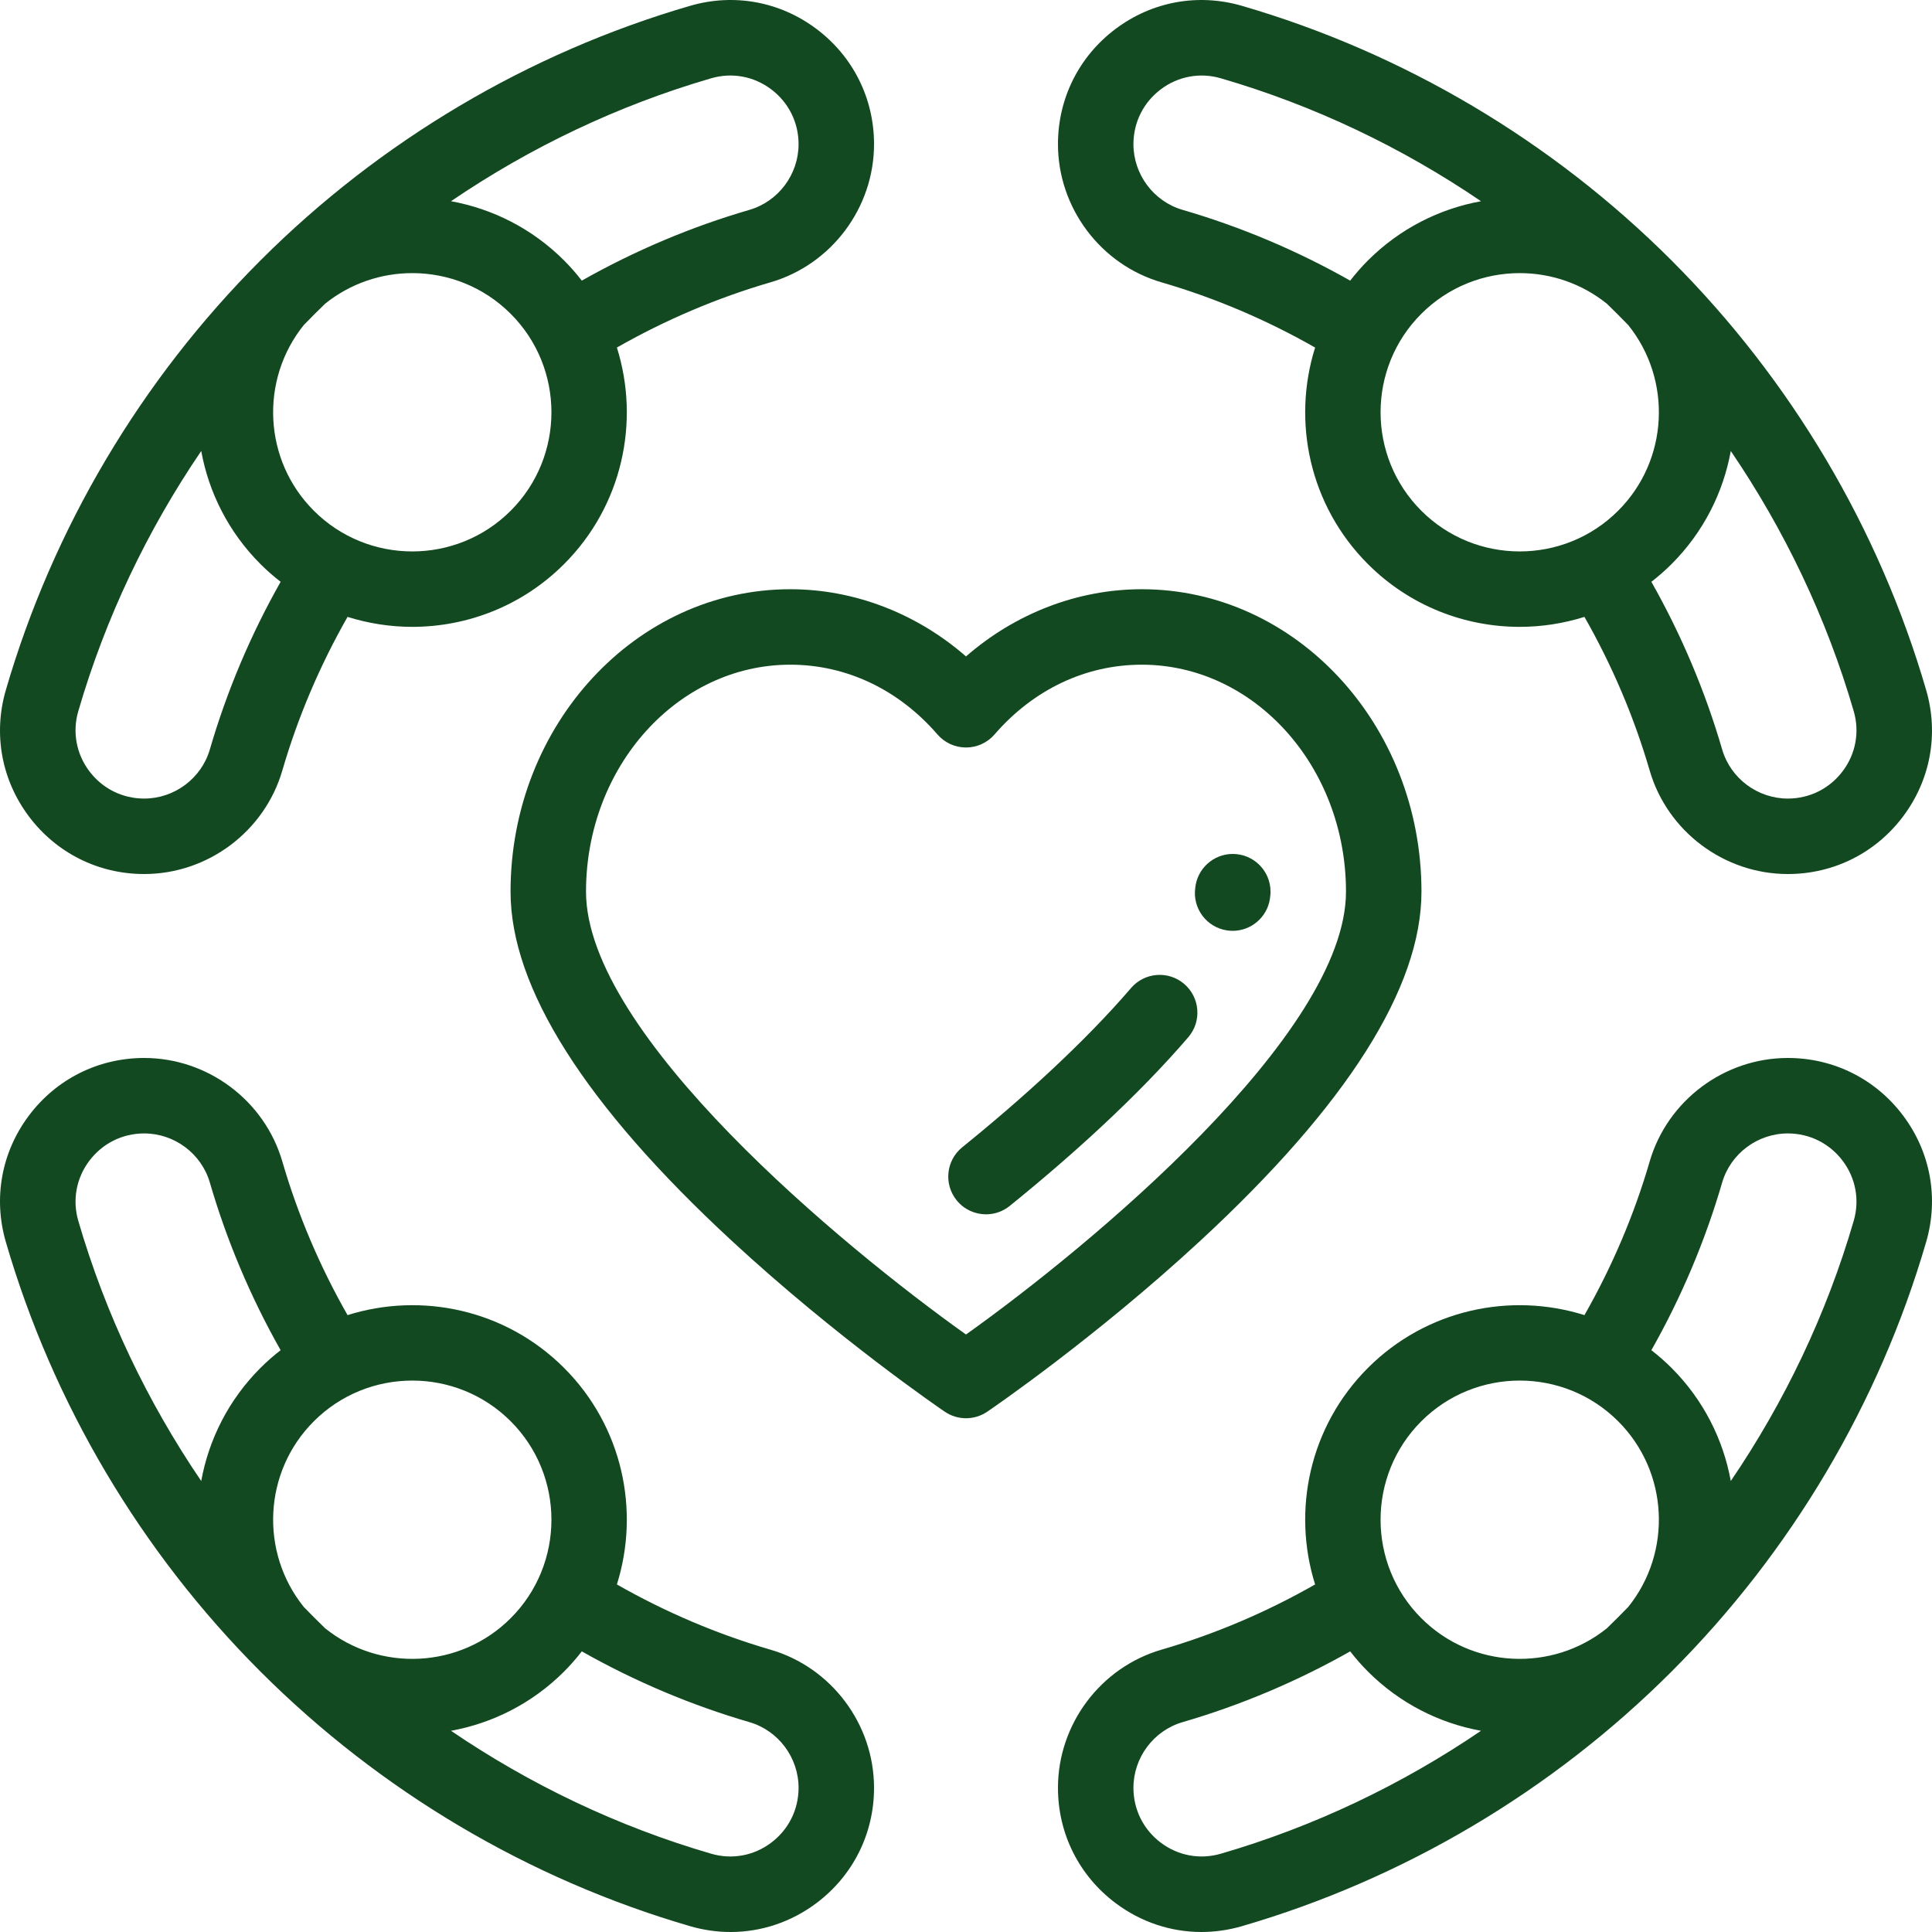<?xml version="1.0" encoding="iso-8859-1"?>
<!-- Generator: Adobe Illustrator 19.0.0, SVG Export Plug-In . SVG Version: 6.00 Build 0)  -->
<svg xmlns="http://www.w3.org/2000/svg" xmlns:xlink="http://www.w3.org/1999/xlink" version="1.1" id="Capa_1" x="0px" y="0px" viewBox="0 0 512.001 512.001" style="enable-background:new 0 0 512.001 512.001;" xml:space="preserve" width="512px" height="512px">
<g>
	<g>
		<path d="M510.461,182.899c-12.452-42.805-35.787-82.184-67.482-113.879c-31.693-31.695-71.071-55.03-113.877-67.481    c-11.59-3.37-23.784-1.143-33.456,6.116c-9.708,7.286-15.274,18.421-15.274,30.553c0,16.853,11.279,31.907,27.427,36.608    c14.173,4.127,27.83,9.943,40.72,17.29c-6.161,19.593-1.506,41.881,13.993,57.382c11.092,11.092,25.662,16.637,40.231,16.637    c5.791,0,11.578-0.891,17.15-2.643c7.348,12.891,13.165,26.547,17.29,40.72c4.702,16.148,19.754,27.427,36.608,27.427    c12.132,0,23.267-5.567,30.553-15.274C511.604,206.684,513.833,194.49,510.461,182.899z M357.819,74.369    c-14.071-7.959-28.973-14.257-44.428-18.756c-7.665-2.231-13.019-9.389-13.019-17.405c0-5.779,2.654-11.085,7.281-14.557    c4.591-3.446,10.374-4.505,15.864-2.908c24.751,7.2,47.984,18.31,68.968,32.583c-10.987,1.999-21.495,7.225-29.972,15.7    C360.813,70.726,359.259,72.517,357.819,74.369z M428.833,135.346c-14.384,14.385-37.792,14.385-52.177,0    c-14.385-14.385-14.385-37.793,0-52.178c7.193-7.193,16.64-10.79,26.089-10.79c8.194,0,16.384,2.709,23.106,8.119    c1.914,1.854,3.799,3.739,5.653,5.653C443.152,100.624,442.264,121.915,428.833,135.346z M488.351,204.349    c-3.473,4.627-8.779,7.281-14.558,7.281c-8.017,0-15.173-5.354-17.404-13.018c-4.5-15.455-10.799-30.358-18.756-44.428    c1.852-1.44,3.643-2.994,5.344-4.695c8.476-8.477,13.703-18.985,15.7-29.971c14.273,20.984,25.383,44.217,32.583,68.968    C492.857,193.976,491.797,199.758,488.351,204.349z" fill="#134921"/>
	</g>
</g>
<g>
	<g>
		<path d="M216.356,7.654c-9.671-7.258-21.864-9.487-33.456-6.116C140.094,13.99,100.715,37.325,69.02,69.02    S13.99,140.094,1.539,182.899c-3.372,11.591-1.143,23.784,6.116,33.456c7.287,9.707,18.422,15.273,30.554,15.273    c16.853,0,31.906-11.279,36.608-27.427c4.127-14.173,9.943-27.83,17.29-40.721c5.573,1.752,11.36,2.643,17.151,2.643    c14.569,0,29.139-5.546,40.23-16.637c15.5-15.5,20.155-37.789,13.995-57.382c12.891-7.348,26.546-13.164,40.72-17.29    c16.148-4.702,27.427-19.754,27.427-36.608C231.63,26.075,226.064,14.939,216.356,7.654z M55.613,198.61    c-2.231,7.665-9.389,13.019-17.405,13.019c-5.779,0-11.085-2.654-14.557-7.281c-3.445-4.59-4.505-10.373-2.908-15.863    c7.2-24.75,18.309-47.984,32.583-68.968c1.999,10.987,7.225,21.495,15.7,29.971c1.701,1.701,3.492,3.255,5.344,4.695    C66.41,168.254,60.112,183.155,55.613,198.61z M135.346,135.346c-14.385,14.386-37.793,14.386-52.178,0    c-13.43-13.43-14.318-34.722-2.671-49.196c1.854-1.914,3.739-3.799,5.653-5.653c6.723-5.409,14.913-8.119,23.106-8.119    c9.449,0,18.896,3.597,26.089,10.79C149.731,97.553,149.731,120.96,135.346,135.346z M198.612,55.613    c-15.455,4.5-30.357,10.799-44.428,18.756c-1.44-1.852-2.994-3.643-4.695-5.344c-8.477-8.476-18.985-13.702-29.972-15.7    c20.984-14.272,44.217-25.383,68.968-32.583c5.492-1.598,11.274-0.538,15.864,2.908c4.627,3.473,7.281,8.779,7.281,14.558    C211.63,46.225,206.276,53.382,198.612,55.613z" fill="#134921"/>
	</g>
</g>
<g>
	<g>
		<path d="M204.202,437.186c-14.173-4.127-27.83-9.943-40.72-17.29c6.161-19.593,1.506-41.881-13.994-57.382    c-15.5-15.499-37.789-20.154-57.382-13.993c-7.348-12.891-13.165-26.547-17.29-40.72c-4.702-16.148-19.754-27.427-36.608-27.427    c-12.132,0-23.267,5.567-30.553,15.274c-7.259,9.671-9.488,21.865-6.116,33.456c12.452,42.805,35.787,82.184,67.482,113.879    c31.695,31.695,71.073,55.03,113.879,67.482c3.544,1.031,7.144,1.538,10.712,1.538c8.1,0,16.03-2.615,22.744-7.654    c9.708-7.286,15.274-18.421,15.274-30.553C231.628,456.941,220.351,441.888,204.202,437.186z M53.326,392.484    c-14.272-20.984-25.383-44.217-32.583-68.969c-1.598-5.491-0.538-11.274,2.908-15.863c3.473-4.627,8.779-7.281,14.558-7.281    c8.017,0,15.173,5.354,17.404,13.019c4.5,15.455,10.799,30.358,18.756,44.428c-1.852,1.44-3.643,2.994-5.344,4.695    C60.551,370.99,55.324,381.499,53.326,392.484z M86.151,431.505c-1.914-1.854-3.799-3.739-5.653-5.653    c-11.648-14.474-10.76-35.766,2.671-49.196c7.193-7.193,16.64-10.79,26.089-10.79s18.895,3.597,26.088,10.79    c14.385,14.385,14.385,37.793,0,52.178C121.916,442.264,100.625,443.152,86.151,431.505z M204.349,488.351    c-4.59,3.447-10.373,4.507-15.864,2.908c-24.751-7.2-47.984-18.31-68.968-32.583c10.987-1.999,21.495-7.225,29.972-15.7    c1.701-1.701,3.255-3.492,4.695-5.344c14.071,7.959,28.973,14.258,44.428,18.756c7.665,2.231,13.018,9.389,13.018,17.405    C211.629,479.572,208.976,484.879,204.349,488.351z" fill="#134921"/>
	</g>
</g>
<g>
	<g>
		<path d="M504.346,295.646c-7.286-9.706-18.421-15.273-30.553-15.273c-16.853,0-31.906,11.279-36.608,27.427    c-4.127,14.173-9.943,27.83-17.29,40.72c-19.593-6.161-41.881-1.506-57.382,13.993c-15.5,15.5-20.155,37.789-13.994,57.382    c-12.891,7.348-26.546,13.164-40.721,17.29c-16.148,4.702-27.427,19.754-27.427,36.608c0,12.132,5.567,23.267,15.274,30.553    c6.714,5.04,14.643,7.655,22.744,7.654c3.567,0,7.168-0.507,10.712-1.538c42.805-12.452,82.184-35.787,113.879-67.482    c31.695-31.695,55.03-71.073,67.482-113.879C513.834,317.511,511.605,305.318,504.346,295.646z M323.517,491.259    c-5.493,1.598-11.273,0.538-15.864-2.908c-4.627-3.473-7.281-8.779-7.281-14.558c0-8.017,5.354-15.173,13.018-17.404    c15.455-4.5,30.357-10.799,44.428-18.756c1.44,1.852,2.994,3.643,4.695,5.344c8.477,8.476,18.985,13.701,29.972,15.7    C371.501,472.949,348.268,484.059,323.517,491.259z M431.505,425.852c-1.854,1.914-3.739,3.799-5.653,5.653    c-14.474,11.647-35.766,10.76-49.195-2.671c-14.387-14.385-14.387-37.793-0.001-52.178c7.193-7.193,16.64-10.79,26.089-10.79    s18.896,3.597,26.089,10.79C442.265,390.086,443.152,411.378,431.505,425.852z M491.259,323.517    c-7.2,24.75-18.309,47.984-32.583,68.969c-1.999-10.987-7.225-21.495-15.7-29.971c-1.701-1.701-3.492-3.255-5.344-4.695    c7.959-14.071,14.258-28.973,18.756-44.428c2.231-7.665,9.389-13.019,17.405-13.019c5.779,0,11.085,2.654,14.557,7.281    C491.797,312.242,492.857,318.025,491.259,323.517z" fill="#134921"/>
	</g>
</g>
<g>
	<g>
		<path d="M302.581,156.152c-16.983,0-33.478,6.391-46.58,17.808c-13.103-11.418-29.596-17.808-46.58-17.808    c-40.87,0-74.12,35.957-74.12,80.153c0,25.408,19.702,56.518,58.559,92.465c27.904,25.813,55.363,44.563,56.518,45.349    c1.697,1.154,3.66,1.73,5.623,1.73c1.963,0,3.926-0.577,5.623-1.73c1.155-0.786,28.614-19.536,56.518-45.349    c38.859-35.947,58.561-67.057,58.561-92.465C376.701,192.109,343.451,156.152,302.581,156.152z M255.998,353.661    C223.367,330.434,155.3,274.142,155.3,236.304c0-33.169,24.278-60.154,54.121-60.154c14.849,0,28.706,6.566,39.017,18.487    c1.899,2.196,4.66,3.458,7.563,3.458c2.904,0,5.664-1.262,7.563-3.458c10.312-11.922,24.167-18.487,39.017-18.487    c29.842,0,54.121,26.985,54.121,60.154C356.702,274.102,288.628,330.422,255.998,353.661z" fill="#134921"/>
	</g>
</g>
<g>
	<g>
		<path d="M326.703,226.305c-5.204,0-9.479,3.975-9.956,9.054c-0.721,5.399,3.021,10.398,8.427,11.21    c0.503,0.076,1.003,0.112,1.498,0.112c4.866,0,9.132-3.558,9.877-8.516c0.138-0.921,0.154-1.503,0.154-1.86    C336.702,230.782,332.225,226.305,326.703,226.305z" fill="#134921"/>
	</g>
</g>
<g>
	<g>
		<path d="M313.835,260.762c-4.191-3.595-10.504-3.112-14.1,1.08c-5.981,6.973-13.299,14.49-21.748,22.34    c-6.995,6.498-14.724,13.177-22.977,19.852c-4.294,3.473-4.959,9.77-1.486,14.063c1.976,2.443,4.866,3.711,7.781,3.711    c2.208,0,4.432-0.729,6.283-2.226c8.606-6.961,16.684-13.941,24.012-20.749c9.001-8.363,16.845-16.427,23.316-23.971    C318.511,270.671,318.027,264.357,313.835,260.762z" fill="#134921"/>
	</g>
</g>
<g>
</g>
<g>
</g>
<g>
</g>
<g>
</g>
<g>
</g>
<g>
</g>
<g>
</g>
<g>
</g>
<g>
</g>
<g>
</g>
<g>
</g>
<g>
</g>
<g>
</g>
<g>
</g>
<g>
</g>
</svg>
